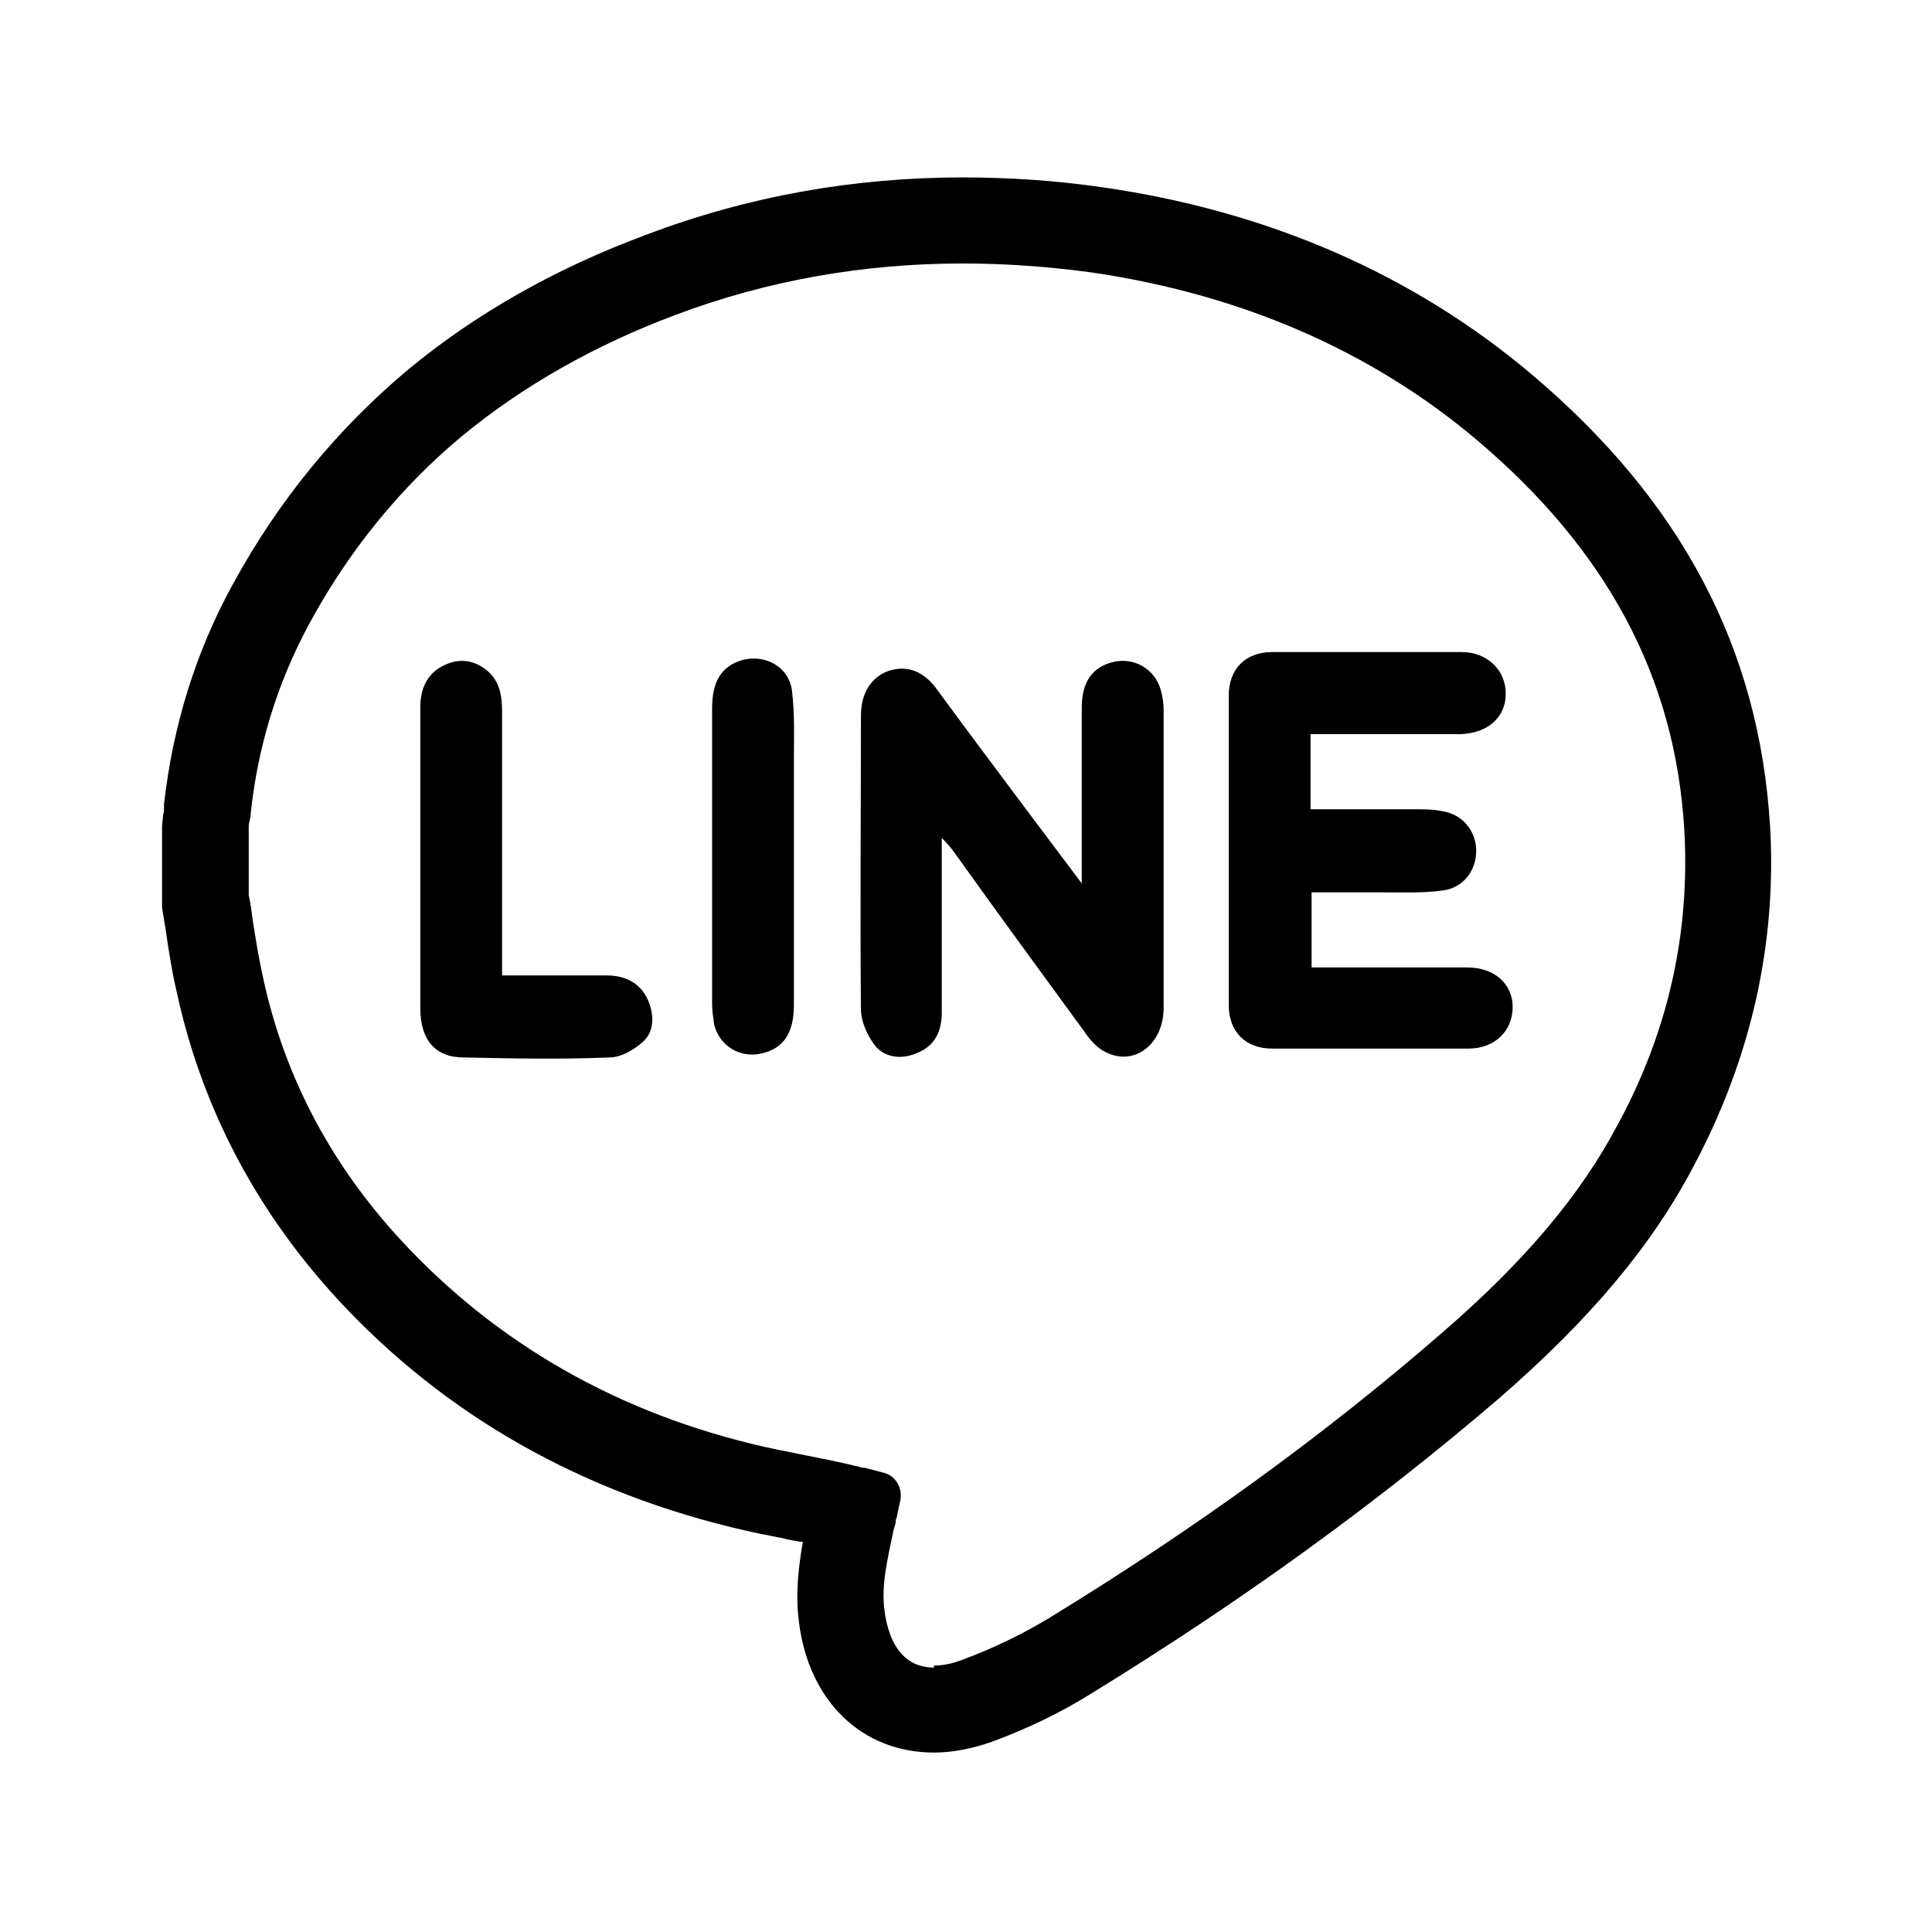 <svg width="24" height="24" viewBox="0 0 24 24" fill="none" xmlns="http://www.w3.org/2000/svg">
<g clip-path="url(#clip0_45_2496)">
<path d="M21.988 10.262C21.854 8.051 20.886 6.221 19.024 4.648C17.555 3.408 15.754 2.622 13.697 2.327C13.109 2.241 12.521 2.204 11.958 2.204C10.61 2.204 9.288 2.437 8.026 2.917C6.899 3.334 5.907 3.899 5.075 4.587C4.193 5.324 3.458 6.221 2.895 7.253C2.429 8.1 2.147 9.021 2.037 9.992C2.037 9.992 2.037 10.029 2.037 10.041C2.037 10.065 2.037 10.09 2.025 10.127C2.025 10.176 2.013 10.225 2.013 10.274V11.134C2.013 11.134 2.013 11.22 2.013 11.269C2.025 11.367 2.049 11.478 2.062 11.576C2.098 11.822 2.135 12.068 2.196 12.325C2.515 13.8 3.225 15.126 4.303 16.256C5.675 17.693 7.414 18.627 9.459 19.057C9.545 19.069 9.631 19.094 9.716 19.106C9.802 19.131 9.888 19.143 9.973 19.155C9.925 19.438 9.876 19.782 9.925 20.15C10.047 21.133 10.708 21.771 11.602 21.771C11.835 21.771 12.08 21.722 12.325 21.636C12.754 21.477 13.17 21.28 13.562 21.034C15.46 19.867 17.114 18.664 18.632 17.362C19.747 16.391 20.518 15.482 21.045 14.475C21.756 13.136 22.074 11.711 21.988 10.25V10.262ZM11.602 20.715C11.149 20.715 11.027 20.285 10.99 20.027C10.941 19.695 11.027 19.364 11.1 19.008L11.125 18.922C11.125 18.922 11.125 18.872 11.137 18.86L11.186 18.627C11.21 18.48 11.125 18.332 10.978 18.295L10.745 18.234C10.745 18.234 10.708 18.234 10.672 18.221C10.427 18.16 10.169 18.111 9.925 18.062C9.925 18.062 9.753 18.025 9.68 18.013C7.842 17.632 6.299 16.784 5.087 15.519C4.144 14.537 3.531 13.394 3.262 12.117C3.213 11.896 3.176 11.662 3.139 11.429C3.127 11.331 3.115 11.232 3.09 11.122V10.299C3.09 10.299 3.09 10.274 3.09 10.262C3.09 10.213 3.115 10.164 3.115 10.102C3.201 9.279 3.446 8.481 3.838 7.756C4.327 6.847 4.977 6.049 5.748 5.41C6.495 4.796 7.377 4.292 8.394 3.911C9.533 3.482 10.733 3.273 11.958 3.273C12.472 3.273 13.011 3.31 13.55 3.383C15.411 3.654 17.028 4.354 18.338 5.459C19.967 6.835 20.812 8.419 20.923 10.311C20.996 11.576 20.727 12.805 20.102 13.959C19.637 14.844 18.939 15.667 17.934 16.539C16.465 17.816 14.86 18.983 13.011 20.113C12.68 20.31 12.325 20.482 11.958 20.617C11.835 20.666 11.713 20.69 11.602 20.69V20.715Z" fill="black"/>
<path d="M11.699 10.397C11.699 10.532 11.699 10.606 11.699 10.68C11.699 11.318 11.699 11.945 11.699 12.584C11.699 12.805 11.614 12.989 11.405 13.075C11.222 13.161 11.013 13.149 10.879 13.001C10.781 12.878 10.695 12.694 10.695 12.534C10.683 11.318 10.695 10.102 10.695 8.886C10.695 8.604 10.83 8.407 11.038 8.334C11.271 8.26 11.479 8.334 11.65 8.579C12.189 9.316 13.438 10.974 13.438 10.974C13.438 10.974 13.438 10.852 13.438 10.79C13.438 10.127 13.438 9.451 13.438 8.788C13.438 8.469 13.573 8.284 13.83 8.223C14.087 8.162 14.345 8.309 14.418 8.567C14.443 8.653 14.455 8.739 14.455 8.813C14.455 10.053 14.455 11.294 14.455 12.522C14.455 12.964 14.1 13.247 13.745 13.075C13.634 13.026 13.536 12.915 13.463 12.805C12.924 12.068 12.385 11.331 11.858 10.594C11.822 10.544 11.785 10.495 11.699 10.409V10.397Z" fill="black"/>
<path d="M16.28 9.12V10.053C16.721 10.053 17.15 10.053 17.566 10.053C17.689 10.053 17.811 10.053 17.921 10.078C18.166 10.115 18.338 10.323 18.338 10.569C18.338 10.815 18.179 11.024 17.934 11.06C17.676 11.097 17.419 11.085 17.162 11.085C16.88 11.085 16.586 11.085 16.293 11.085V12.018C16.378 12.018 16.452 12.018 16.525 12.018C17.088 12.018 17.664 12.018 18.227 12.018C18.57 12.018 18.791 12.227 18.791 12.51C18.791 12.805 18.57 13.026 18.24 13.026C17.431 13.026 16.611 13.026 15.803 13.026C15.472 13.026 15.264 12.817 15.264 12.485C15.264 11.208 15.264 9.918 15.264 8.641C15.264 8.309 15.472 8.1 15.803 8.1C16.586 8.1 17.37 8.1 18.154 8.1C18.485 8.1 18.705 8.333 18.705 8.616C18.705 8.911 18.485 9.107 18.142 9.12C17.603 9.12 17.064 9.12 16.525 9.12C16.452 9.12 16.378 9.12 16.28 9.12Z" fill="black"/>
<path d="M6.237 12.117C6.69 12.117 7.119 12.117 7.535 12.117C7.756 12.117 7.952 12.203 8.05 12.424C8.123 12.596 8.136 12.805 7.989 12.94C7.878 13.038 7.719 13.136 7.572 13.136C6.972 13.161 6.372 13.149 5.76 13.136C5.404 13.136 5.221 12.915 5.221 12.522C5.221 11.736 5.221 10.95 5.221 10.164C5.221 9.709 5.221 9.255 5.221 8.788C5.221 8.555 5.306 8.358 5.527 8.26C5.711 8.174 5.894 8.198 6.054 8.333C6.213 8.469 6.237 8.653 6.237 8.849C6.237 9.857 6.237 10.864 6.237 11.871C6.237 11.945 6.237 12.018 6.237 12.117Z" fill="black"/>
<path d="M9.862 10.655C9.862 11.269 9.862 11.883 9.862 12.485C9.862 12.841 9.728 13.026 9.458 13.087C9.189 13.149 8.931 12.989 8.87 12.719C8.858 12.633 8.846 12.547 8.846 12.473C8.846 11.245 8.846 10.029 8.846 8.8C8.846 8.456 8.968 8.272 9.225 8.198C9.507 8.125 9.801 8.284 9.838 8.579C9.874 8.874 9.862 9.169 9.862 9.464C9.862 9.857 9.862 10.25 9.862 10.643V10.655Z" fill="black"/>
</g>
<defs>
<clipPath id="clip0_45_2496">
<rect width="20" height="19.592" fill="white" transform="translate(2 2.204)"/>
</clipPath>
</defs>
</svg>
